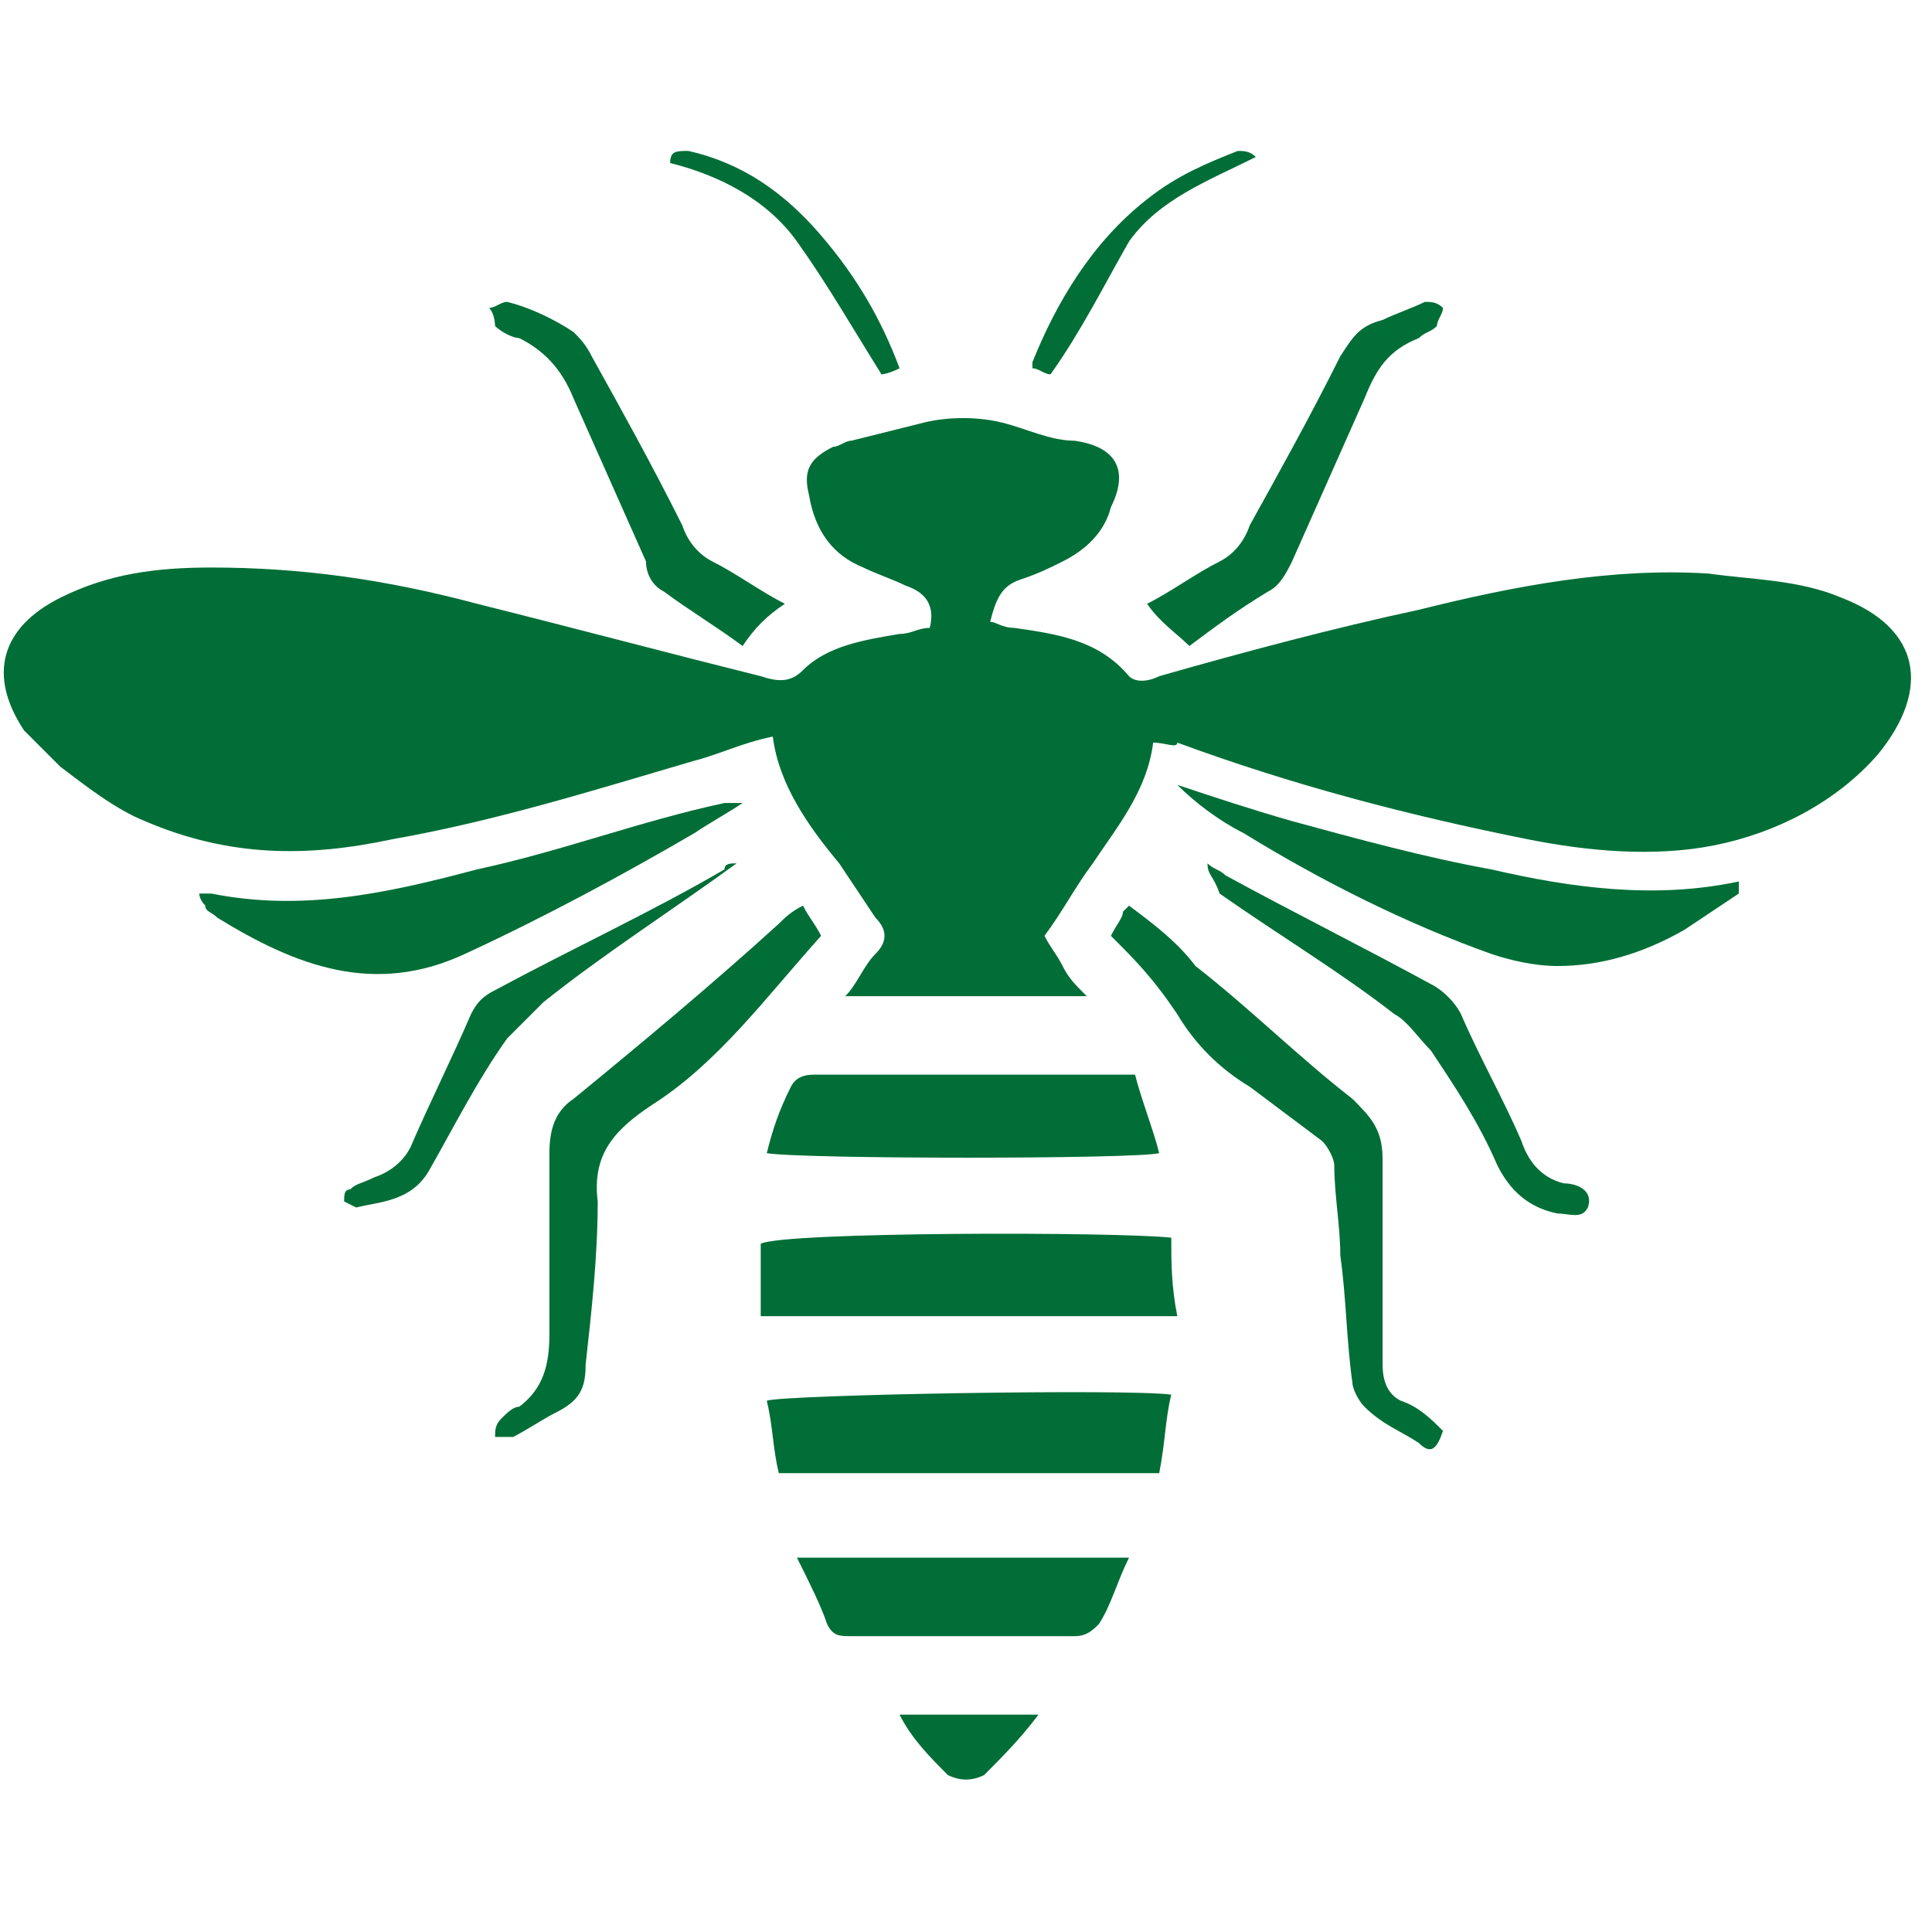 <?xml version="1.0" encoding="utf-8"?>
<!-- Generator: Adobe Illustrator 25.0.1, SVG Export Plug-In . SVG Version: 6.00 Build 0)  -->
<svg version="1.1" id="Layer_1" xmlns="http://www.w3.org/2000/svg" xmlns:xlink="http://www.w3.org/1999/xlink" x="0px" y="0px"
	 viewBox="0 0 32 32" style="enable-background:new 0 0 32 32;" xml:space="preserve">
<style type="text/css">
	.st0{fill:#006E36;}
</style>
<g id="Bees">
	<path class="st0" d="M19.1,12.3c-0.1,0.8-0.6,1.4-1,2c-0.3,0.4-0.5,0.8-0.8,1.2c0.1,0.2,0.2,0.3,0.3,0.5c0.1,0.2,0.2,0.3,0.4,0.5
		H14c0.2-0.2,0.3-0.5,0.5-0.7c0.2-0.2,0.2-0.4,0-0.6c-0.2-0.3-0.4-0.6-0.6-0.9c-0.5-0.6-1-1.3-1.1-2.1c-0.5,0.1-0.9,0.3-1.3,0.4
		c-1.7,0.5-3.3,1-5,1.3c-1.4,0.3-2.7,0.3-4.1-0.3c-0.5-0.2-1-0.6-1.4-0.9c-0.2-0.2-0.4-0.4-0.6-0.6c-0.6-0.9-0.4-1.7,0.6-2.2
		c0.8-0.4,1.6-0.5,2.5-0.5C5,9.4,6.4,9.6,7.9,10c1.6,0.4,3.1,0.8,4.7,1.2c0.3,0.1,0.5,0.1,0.7-0.1c0.4-0.4,1-0.5,1.6-0.6
		c0.2,0,0.3-0.1,0.5-0.1c0.1-0.4-0.1-0.6-0.4-0.7c-0.2-0.1-0.5-0.2-0.7-0.3c-0.5-0.2-0.8-0.6-0.9-1.2c-0.1-0.4,0-0.6,0.4-0.8
		c0.1,0,0.2-0.1,0.3-0.1c0.4-0.1,0.8-0.2,1.2-0.3c0.4-0.1,0.9-0.1,1.3,0c0.4,0.1,0.8,0.3,1.2,0.3c0.7,0.1,0.9,0.5,0.6,1.1
		c-0.1,0.4-0.4,0.7-0.8,0.9c-0.2,0.1-0.4,0.2-0.7,0.3c-0.3,0.1-0.4,0.3-0.5,0.7c0.1,0,0.2,0.1,0.4,0.1c0.7,0.1,1.4,0.2,1.9,0.8
		c0.1,0.1,0.3,0.1,0.5,0c1.4-0.4,2.9-0.8,4.3-1.1c1.6-0.4,3.2-0.7,4.8-0.6c0.7,0.1,1.5,0.1,2.2,0.4c1.3,0.5,1.5,1.5,0.6,2.6
		c-0.7,0.8-1.7,1.3-2.7,1.5c-1,0.2-2.1,0.1-3.1-0.1c-2-0.4-3.9-0.9-5.8-1.6C19.5,12.4,19.3,12.3,19.1,12.3"/>
	<path class="st0" d="M19.4,23.1c-0.1,0.4-0.1,0.8-0.2,1.3h-6.3c-0.1-0.4-0.1-0.8-0.2-1.2C13,23.1,18.7,23,19.4,23.1"/>
	<path class="st0" d="M19.4,20.5c0,0.4,0,0.8,0.1,1.3h-6.9v-1.2C13,20.4,18.5,20.4,19.4,20.5"/>
	<path class="st0" d="M18.8,17.8c0.1,0.4,0.3,0.9,0.4,1.3c-0.4,0.1-5.9,0.1-6.5,0c0.1-0.4,0.2-0.7,0.4-1.1c0.1-0.2,0.3-0.2,0.4-0.2
		c0.8,0,1.5,0,2.3,0C16.8,17.8,17.8,17.8,18.8,17.8"/>
	<path class="st0" d="M28.8,14.8c-0.3,0.2-0.6,0.4-0.9,0.6c-0.7,0.4-1.4,0.6-2.1,0.6c-0.4,0-0.8-0.1-1.1-0.2c-1.4-0.5-2.8-1.2-4.1-2
		c-0.4-0.2-0.8-0.5-1.1-0.8c0.6,0.2,1.2,0.4,1.9,0.6c1.1,0.3,2.2,0.6,3.3,0.8c1.3,0.3,2.7,0.5,4.1,0.2
		C28.8,14.8,28.8,14.8,28.8,14.8"/>
	<path class="st0" d="M13.3,15c0.1,0.2,0.2,0.3,0.3,0.5c-0.9,1-1.7,2.1-2.8,2.8c-0.6,0.4-1,0.8-0.9,1.6c0,0.9-0.1,1.8-0.2,2.7
		c0,0.4-0.1,0.6-0.5,0.8c-0.2,0.1-0.5,0.3-0.7,0.4c-0.1,0-0.2,0-0.3,0c0-0.1,0-0.2,0.1-0.3c0.1-0.1,0.2-0.2,0.3-0.2
		C9,23,9.1,22.6,9.1,22.1c0-1,0-2,0-3c0-0.4,0.1-0.7,0.4-0.9c1.1-0.9,2.3-1.9,3.4-2.9C13,15.2,13.1,15.1,13.3,15"/>
	<path class="st0" d="M18.4,15.5c0.1-0.2,0.2-0.3,0.2-0.4c0,0,0.1-0.1,0.1-0.1c0.4,0.3,0.8,0.6,1.1,1c0.9,0.7,1.7,1.5,2.6,2.2
		c0.3,0.3,0.5,0.5,0.5,1c0,1.1,0,2.2,0,3.4c0,0.3,0.1,0.5,0.3,0.6c0.3,0.1,0.5,0.3,0.7,0.5c-0.1,0.3-0.2,0.4-0.4,0.2
		c-0.3-0.2-0.6-0.3-0.9-0.6c-0.1-0.1-0.2-0.3-0.2-0.4c-0.1-0.7-0.1-1.4-0.2-2.1c0-0.5-0.1-1-0.1-1.5c0-0.1-0.1-0.3-0.2-0.4
		c-0.4-0.3-0.8-0.6-1.2-0.9c-0.5-0.3-0.9-0.7-1.2-1.2C19.1,16.2,18.8,15.9,18.4,15.5"/>
	<path class="st0" d="M3.3,14.8c0.1,0,0.2,0,0.2,0c1.5,0.3,2.9,0,4.4-0.4c1.4-0.3,2.7-0.8,4.1-1.1c0.1,0,0.2,0,0.3,0
		c-0.3,0.2-0.5,0.3-0.8,0.5c-1.2,0.7-2.5,1.4-3.8,2c-1.5,0.7-2.8,0.2-4.1-0.6c-0.1-0.1-0.2-0.1-0.2-0.2C3.3,14.9,3.3,14.8,3.3,14.8"
		/>
	<path class="st0" d="M18.7,25.8c-0.2,0.4-0.3,0.8-0.5,1.1c-0.1,0.1-0.2,0.2-0.4,0.2c-1.2,0-2.4,0-3.7,0c-0.2,0-0.3,0-0.4-0.2
		c-0.1-0.3-0.3-0.7-0.5-1.1H18.7z"/>
	<path class="st0" d="M13,10c-0.3,0.2-0.5,0.4-0.7,0.7c-0.4-0.3-0.9-0.6-1.3-0.9c-0.2-0.1-0.3-0.3-0.3-0.5c-0.4-0.9-0.8-1.8-1.2-2.7
		C9.3,6.1,9,5.8,8.6,5.6c-0.1,0-0.3-0.1-0.4-0.2C8.2,5.4,8.2,5.2,8.1,5.1C8.2,5.1,8.3,5,8.4,5c0.4,0.1,0.8,0.3,1.1,0.5
		c0.1,0.1,0.2,0.2,0.3,0.4c0.5,0.9,1,1.8,1.5,2.8c0.1,0.3,0.3,0.5,0.5,0.6C12.2,9.5,12.6,9.8,13,10"/>
	<path class="st0" d="M19.7,10.7c-0.2-0.2-0.5-0.4-0.7-0.7c0.4-0.2,0.8-0.5,1.2-0.7c0.2-0.1,0.4-0.3,0.5-0.6c0.5-0.9,1-1.8,1.5-2.8
		c0.2-0.3,0.3-0.5,0.7-0.6c0.2-0.1,0.5-0.2,0.7-0.3C23.7,5,23.8,5,23.9,5.1c0,0.1-0.1,0.2-0.1,0.3c-0.1,0.1-0.2,0.1-0.3,0.2
		c-0.5,0.2-0.7,0.5-0.9,1c-0.4,0.9-0.8,1.8-1.2,2.7c-0.1,0.2-0.2,0.4-0.4,0.5C20.5,10.1,20.1,10.4,19.7,10.7"/>
	<path class="st0" d="M20,14.3c0.1,0.1,0.2,0.1,0.3,0.2c1.1,0.6,2.3,1.2,3.4,1.8c0.2,0.1,0.4,0.3,0.5,0.5c0.3,0.7,0.7,1.4,1,2.1
		c0.1,0.3,0.3,0.6,0.7,0.7c0.2,0,0.5,0.1,0.4,0.4c-0.1,0.2-0.3,0.1-0.5,0.1c-0.5-0.1-0.8-0.4-1-0.8c-0.3-0.7-0.7-1.3-1.1-1.9
		c-0.2-0.2-0.4-0.5-0.6-0.6c-0.9-0.7-1.9-1.3-2.9-2C20.1,14.5,20,14.5,20,14.3C20,14.4,20,14.4,20,14.3"/>
	<path class="st0" d="M12.2,14.3c-1.1,0.8-2.2,1.5-3.2,2.3c-0.2,0.2-0.4,0.4-0.6,0.6c-0.5,0.7-0.9,1.5-1.3,2.2
		c-0.3,0.5-0.8,0.5-1.2,0.6c0,0-0.2-0.1-0.2-0.1c0-0.1,0-0.2,0.1-0.2c0.1-0.1,0.2-0.1,0.4-0.2c0.3-0.1,0.5-0.3,0.6-0.5
		c0.3-0.7,0.7-1.5,1-2.2c0.1-0.2,0.2-0.3,0.4-0.4c1.3-0.7,2.6-1.3,3.8-2C12,14.3,12.1,14.3,12.2,14.3C12.2,14.3,12.2,14.3,12.2,14.3
		"/>
	<path class="st0" d="M14.9,6.1c-0.2,0.1-0.3,0.1-0.3,0.1c-0.5-0.8-0.9-1.5-1.4-2.2c-0.5-0.7-1.3-1.1-2.1-1.3c0-0.2,0.1-0.2,0.3-0.2
		c0.9,0.2,1.6,0.7,2.2,1.4C14.2,4.6,14.6,5.3,14.9,6.1"/>
	<path class="st0" d="M17.4,6.2c-0.1,0-0.2-0.1-0.3-0.1c0-0.1,0-0.1,0-0.1c0.4-1,1-2,1.9-2.7c0.5-0.4,1-0.6,1.5-0.8
		c0.1,0,0.2,0,0.3,0.1C20,3,19.2,3.3,18.7,4C18.3,4.7,17.9,5.5,17.4,6.2"/>
	<path class="st0" d="M14.9,28.4h2.3c-0.3,0.4-0.6,0.7-0.9,1c-0.2,0.1-0.4,0.1-0.6,0C15.4,29.1,15.1,28.8,14.9,28.4
		C14.8,28.5,14.8,28.5,14.9,28.4"/>
</g>
</svg>
